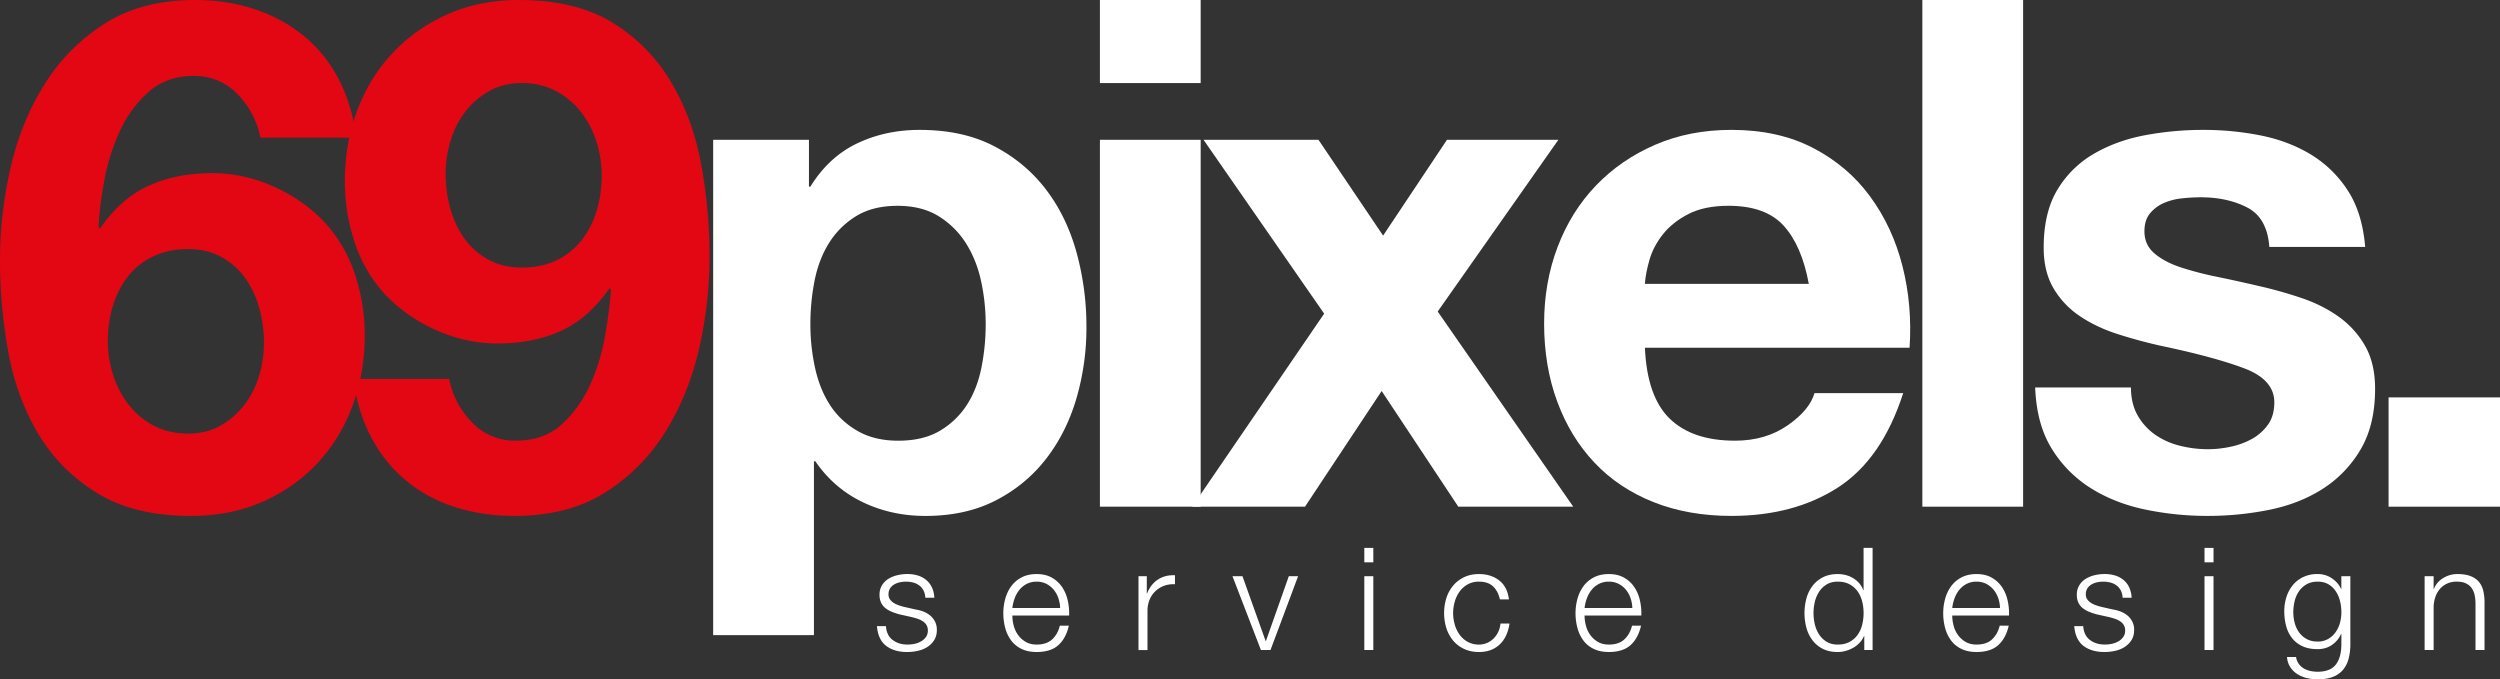 <?xml version="1.0" encoding="UTF-8"?> <svg xmlns="http://www.w3.org/2000/svg" viewBox="0 0 4332.77 1177.34"><rect x="0" y="0" width="4332.77" height="1177.34" fill="#333333" stroke="none"/> <defs> <style>.cls-1{fill:#e30613;}.cls-2{fill:#fff;}</style> </defs> <title>red-white</title> <g id="Layer_2" data-name="Layer 2"> <g id="Слой_1" data-name="Слой 1"> <path class="cls-1" d="M412,163.59q-30.75-32-76.25-32-46.77,0-78.11,27.69t-49.8,67.64a363,363,0,0,0-27,85.46q-8.61,45.53-9.85,81.18L173.4,396Q209,344.36,257,322.23t110.72-22.15q55.32,0,108.22,24t89.76,64.57a249.26,249.26,0,0,1,50.45,89.76,336.94,336.94,0,0,1,16,102.1q0,66.4-21.5,123.64t-61.5,99.6q-40,42.36-95.33,66.39t-123,24q-97.15,0-161.1-38.76T67.61,753.92q-38.1-62.76-52.88-142.06A884.78,884.78,0,0,1,0,450.14,708.74,708.74,0,0,1,18.42,290.27q18.46-79.93,59-144.52A332.41,332.41,0,0,1,182,40.61Q246,0,338.2,0q55.32,0,103.29,16t84.88,46.11q36.92,30.15,60.26,74.41t30.76,102.07h-166A148.29,148.29,0,0,0,412,163.59Zm-147,281a122.83,122.83,0,0,0-43.65,35,153.84,153.84,0,0,0-25.84,51.07,212.13,212.13,0,0,0-8.58,60.88,190.83,190.83,0,0,0,9.2,58.41,163.83,163.83,0,0,0,27.07,51.69,133.26,133.26,0,0,0,43.65,36.23q25.84,13.53,59,13.54,32,0,56-13.54a137.25,137.25,0,0,0,41.22-35.69,154.72,154.72,0,0,0,25.81-50.38,197.61,197.61,0,0,0,8.61-57.8,222.49,222.49,0,0,0-8-59.65,167,167,0,0,0-24-51.68,123.39,123.39,0,0,0-41.22-36.88q-25.23-14.1-58.42-14.16Q291.44,431.68,265,444.6Z"></path> <path class="cls-1" d="M817.84,731.77q30.7,32,76.26,32,47.94,0,78.68-27.69T1022,668.43A346.87,346.87,0,0,0,1048.43,583q8-45.48,10.46-81.18l-2.46-2.46q-35.68,51.69-83.65,73.8T862.1,595.28q-55.32,0-108.22-24t-89.76-64.57a248.8,248.8,0,0,1-50.45-89.79,335.27,335.27,0,0,1-16-102.07q0-66.41,21.5-123.6T680.7,91.64q39.94-42.45,95.33-67T899,0q98.34,0,161.71,38.76a298.22,298.22,0,0,1,101.46,102.07q38.14,63.38,52.91,143.29a888,888,0,0,1,14.73,161.1,710.26,710.26,0,0,1-18.42,159.87q-18.47,80-59,144.52a326.09,326.09,0,0,1-104.57,104.53q-63.93,40-156.17,40-55.38,0-103.34-15.38T703.46,832.6q-36.91-30.66-60.26-75T612.44,656.77h166A147.71,147.71,0,0,0,817.84,731.77Zm147.59-281a124.62,124.62,0,0,0,43-35,154,154,0,0,0,25.81-51.07,211.94,211.94,0,0,0,8.61-60.88,192.39,192.39,0,0,0-9.19-58.41,164.47,164.47,0,0,0-27.08-51.65A134.18,134.18,0,0,0,963,157.44q-25.83-13.53-59-13.53-30.77,0-55.34,13.53a134.43,134.43,0,0,0-41.84,35.65A154.36,154.36,0,0,0,781,243.51a197.61,197.61,0,0,0-8.61,57.8,220.9,220.9,0,0,0,8,59.65,165.27,165.27,0,0,0,24,51.68,123.39,123.39,0,0,0,41.22,36.89q25.18,14.14,58.42,14.15Q939.58,463.68,965.43,450.76Z"></path> <path class="cls-2" d="M1402,242.28v81.18h2.46q32-51.63,81.18-75t108.22-23.34q75,0,129.14,28.27t89.8,75q35.64,46.76,52.88,108.83A484.85,484.85,0,0,1,1882.91,567a437.46,437.46,0,0,1-17.19,122.95q-17.23,59.07-52.27,104.6t-87.33,72.53q-52.3,27.08-122.37,27.07-59,0-108.84-24t-81.79-70.69h-2.47v301.28H1236V242.28ZM1629,746.53a139.88,139.88,0,0,0,46.73-44.84q17.79-27.75,25.19-64.61a380.81,380.81,0,0,0,7.39-75,353.66,353.66,0,0,0-8-75q-8-36.86-26.42-65.8a147.84,147.84,0,0,0-47.35-46.72q-28.92-17.79-70.72-17.85-43.07,0-72,17.85a143.32,143.32,0,0,0-46.73,46.11q-17.83,28.31-25.22,65.18a387.51,387.51,0,0,0-7.39,76.26,353.24,353.24,0,0,0,8,75q8,36.92,25.84,64.61t47.34,44.84q29.53,17.24,71.34,17.23Q1600,763.76,1629,746.53Z"></path> <path class="cls-2" d="M1906.26,143.91V0h174.63V143.91Zm174.63,98.37V878.13H1906.26V242.28Z"></path> <path class="cls-2" d="M2085.85,242.28h199.21l112,166.06,110.68-166.06h193.09L2491.69,539.9l234.9,338.23H2527.38L2394.55,677.66,2261.72,878.13H2066.16L2294.91,543.6Z"></path> <path class="cls-2" d="M2893.84,725.61q39.33,38.16,113.15,38.15,52.86,0,91-26.46c25.4-17.57,41-36.3,46.73-55.95h153.71q-36.85,114.39-113.14,163.56t-184.48,49.22q-75,0-135.29-24t-102.07-68.23q-41.83-44.29-64.57-105.83t-22.76-135.26q0-71.31,23.38-132.83t66.41-106.37q43-44.87,102.69-70.72t132.21-25.81q81.16,0,141.45,31.34t99,84.26q38.76,52.86,55.95,120.53t12.31,141.41H2850.81Q2854.5,687.53,2893.84,725.61Zm197.4-334.5q-31.38-34.41-95.33-34.46-41.84,0-69.49,14.16t-44.27,35.07q-16.61,20.91-23.38,44.26t-8,41.81h284.08Q3122.59,425.55,3091.24,391.11Z"></path> <path class="cls-2" d="M3506.28,0V878.13H3331.65V0Z"></path> <path class="cls-2" d="M3704.91,720.15A102.11,102.11,0,0,0,3735,753.3a129.33,129.33,0,0,0,42.42,19.08,199.9,199.9,0,0,0,49.83,6.15,186.92,186.92,0,0,0,38.73-4.31,130.92,130.92,0,0,0,36.88-13.54,83.76,83.76,0,0,0,27.69-24.61c7.38-10.18,11.08-23.17,11.08-38.76q0-39.27-52.27-59T3743.64,599q-38.14-8.61-74.41-20.3t-64.57-30.77a149.13,149.13,0,0,1-45.5-47.95q-17.22-28.87-17.23-70.73,0-61.47,24-100.83a176.93,176.93,0,0,1,63.34-62.11q39.33-22.77,88.53-32a548.54,548.54,0,0,1,100.87-9.19,506,506,0,0,1,100.22,9.81q48.56,9.9,86.72,33.22A199.34,199.34,0,0,1,4069,330.23q25.17,38.72,30.11,97.76H3933q-3.69-50.4-38.14-68.26t-81.15-17.81a301.92,301.92,0,0,0-32,1.85,106,106,0,0,0-31.34,8,64.91,64.91,0,0,0-24,17.81c-6.56,7.82-9.84,18.25-9.84,31.37q0,23.39,17.23,38.12t44.88,24A553,553,0,0,0,3842,479.64q35.68,7.38,72.56,16A737.56,737.56,0,0,1,3989,516.56q36.24,12.3,64.57,32.57a158,158,0,0,1,45.49,50.46q17.23,30.13,17.23,74.38,0,62.7-25.22,105.17a201.56,201.56,0,0,1-65.8,68.23q-40.56,25.85-92.84,36.3a541.33,541.33,0,0,1-106.38,10.46,526.82,526.82,0,0,1-108.25-11.07q-52.86-11.09-94.07-36.92a210.55,210.55,0,0,1-67.65-68.23q-26.45-42.45-28.91-106.41h166C3693.22,690.34,3697.08,706.61,3704.91,720.15Z"></path> <path class="cls-2" d="M4332.77,688.73v189.4h-193.1V688.73Z"></path> <path class="cls-2" d="M1600.61,1023.55a25.31,25.31,0,0,0-7.31-8.8,30.49,30.49,0,0,0-10.53-5.08,48,48,0,0,0-12.64-1.61,51.59,51.59,0,0,0-10.54,1.11,32.62,32.62,0,0,0-9.79,3.72,21,21,0,0,0-7.18,6.82,18.68,18.68,0,0,0-2.73,10.41,14.61,14.61,0,0,0,2.6,8.79,23.07,23.07,0,0,0,6.57,6.08,42,42,0,0,0,8.68,4.09q4.69,1.61,8.67,2.6l20.82,4.71a59.89,59.89,0,0,1,13.26,3.59,42.93,42.93,0,0,1,11.65,6.82,33.44,33.44,0,0,1,8.3,10.41,31.28,31.28,0,0,1,3.22,14.62q0,10.41-4.71,17.72a38.35,38.35,0,0,1-12,11.9,51.14,51.14,0,0,1-16.48,6.57,85.49,85.49,0,0,1-18.09,2q-22.56,0-36.56-10.66t-16-34.2h15.62q1,15.85,11.52,23.92t26.15,8a58.54,58.54,0,0,0,11.77-1.24,37.71,37.71,0,0,0,11.28-4.21,26.93,26.93,0,0,0,8.55-7.56,18.64,18.64,0,0,0,3.35-11.28,17.94,17.94,0,0,0-2.36-9.54,20.32,20.32,0,0,0-6.32-6.44,39.88,39.88,0,0,0-9-4.34q-5.08-1.74-10.29-3l-20.07-4.46a113.31,113.31,0,0,1-14.13-4.58,45,45,0,0,1-11.28-6.45,27,27,0,0,1-7.56-9.42,31.08,31.08,0,0,1-2.73-13.75,30.72,30.72,0,0,1,4.34-16.61,33.87,33.87,0,0,1,11.28-11.15,52.58,52.58,0,0,1,15.49-6.2,75.06,75.06,0,0,1,17-2,62.69,62.69,0,0,1,18,2.48,41.27,41.27,0,0,1,14.62,7.68,37.85,37.85,0,0,1,10,12.89,46.22,46.22,0,0,1,4.21,18.09h-15.61A29.42,29.42,0,0,0,1600.61,1023.55Z"></path> <path class="cls-2" d="M1756.88,1084.27a48,48,0,0,0,7.56,16.24,43.15,43.15,0,0,0,13.14,11.89q7.93,4.71,19.09,4.71,17.1,0,26.76-8.92t13.39-23.8h15.61q-5,21.83-18.21,33.71t-37.55,11.9q-15.14,0-26.16-5.33a48.1,48.1,0,0,1-18-14.62,63.6,63.6,0,0,1-10.29-21.57,98,98,0,0,1-3.35-25.9,92.94,92.94,0,0,1,3.35-24.78,66.45,66.45,0,0,1,10.29-21.69,51.68,51.68,0,0,1,18-15.37q11-5.82,26.16-5.82,15.36,0,26.27,6.2a52.36,52.36,0,0,1,17.72,16.23,67.33,67.33,0,0,1,9.79,23.05,101.32,101.32,0,0,1,2.48,26.4h-98.4A69.22,69.22,0,0,0,1756.88,1084.27Zm77.34-47.71a47,47,0,0,0-8.06-14.5,39.91,39.91,0,0,0-12.64-10.16,36.21,36.21,0,0,0-16.85-3.84,36.77,36.77,0,0,0-17.11,3.84,39.91,39.91,0,0,0-12.64,10.16,50.5,50.5,0,0,0-8.3,14.62,71.52,71.52,0,0,0-4.09,17h82.78A56.52,56.52,0,0,0,1834.22,1036.56Z"></path> <path class="cls-2" d="M1987.52,998.64v30h.49q6-15.62,18.47-24t29.86-7.69v15.62a47.15,47.15,0,0,0-19.33,2.85,43.38,43.38,0,0,0-15,9.54,42.93,42.93,0,0,0-9.79,14.75,49.18,49.18,0,0,0-3.47,18.71v68.16h-15.62V998.64Z"></path> <path class="cls-2" d="M2153.33,998.64l40.15,112.28h.5l39.65-112.28h16.12l-47.84,127.89H2185.3L2136,998.64Z"></path> <path class="cls-2" d="M2380.12,949.56v25h-15.61v-25Zm0,49.08v127.89h-15.61V998.64Z"></path> <path class="cls-2" d="M2587.58,1016.24q-8.68-8.19-24.3-8.18a39.42,39.42,0,0,0-19.57,4.71,43,43,0,0,0-14,12.39,56,56,0,0,0-8.42,17.47,71.29,71.29,0,0,0,0,39.91,55.86,55.86,0,0,0,8.42,17.47,42.92,42.92,0,0,0,14,12.39,39.42,39.42,0,0,0,19.57,4.71,34.6,34.6,0,0,0,13.64-2.72,36.83,36.83,0,0,0,11.4-7.56,40.48,40.48,0,0,0,8.18-11.53,42.36,42.36,0,0,0,4-14.62h15.62Q2612.85,1104,2599,1117t-35.7,13q-14.61,0-25.9-5.33a54.88,54.88,0,0,1-19-14.5,63.06,63.06,0,0,1-11.65-21.44,88.08,88.08,0,0,1,0-52.29,63.06,63.06,0,0,1,11.65-21.44,56.34,56.34,0,0,1,19-14.63q11.28-5.45,25.9-5.45,20.58,0,34.83,10.91t17,33h-15.62Q2596.25,1024.42,2587.58,1016.24Z"></path> <path class="cls-2" d="M2748.56,1084.27a48,48,0,0,0,7.56,16.24,43.11,43.11,0,0,0,13.13,11.89q7.93,4.71,19.09,4.71,17.1,0,26.77-8.92t13.38-23.8h15.62q-5,21.83-18.22,33.71t-37.55,11.9q-15.12,0-26.15-5.33a48.14,48.14,0,0,1-18-14.62,63.6,63.6,0,0,1-10.29-21.57,98.41,98.41,0,0,1-3.34-25.9,93.34,93.34,0,0,1,3.34-24.78,66.45,66.45,0,0,1,10.29-21.69,51.72,51.72,0,0,1,18-15.37q11-5.82,26.15-5.82,15.36,0,26.27,6.2a52.4,52.4,0,0,1,17.73,16.23,67.31,67.31,0,0,1,9.78,23.05,100.89,100.89,0,0,1,2.48,26.4h-98.39A69.22,69.22,0,0,0,2748.56,1084.27Zm77.33-47.71a47,47,0,0,0-8-14.5,40.13,40.13,0,0,0-12.64-10.16,36.22,36.22,0,0,0-16.86-3.84,36.73,36.73,0,0,0-17.1,3.84,39.8,39.8,0,0,0-12.64,10.16,50.76,50.76,0,0,0-8.31,14.62,71,71,0,0,0-4.08,17H2829A56.53,56.53,0,0,0,2825.89,1036.56Z"></path> <path class="cls-2" d="M3231,1126.53v-24.29h-.49a37,37,0,0,1-7.32,11.4,47.43,47.43,0,0,1-11,8.8,57.55,57.55,0,0,1-13.26,5.58,51.79,51.79,0,0,1-14,2q-14.62,0-25.41-5.33a50.93,50.93,0,0,1-18-14.62,62.61,62.61,0,0,1-10.66-21.57,98.39,98.39,0,0,1,0-51.8,62.56,62.56,0,0,1,10.66-21.56,52.16,52.16,0,0,1,18-14.75q10.78-5.45,25.41-5.45a57,57,0,0,1,14,1.73,47.31,47.31,0,0,1,12.76,5.33,45,45,0,0,1,10.53,8.8,37.05,37.05,0,0,1,7.07,12.15h.49V949.56h15.62v177Zm-85.63-44.24a54.36,54.36,0,0,0,7.44,17.47,40.81,40.81,0,0,0,13,12.52q7.93,4.83,19.09,4.83,12.39,0,21-4.83a41.37,41.37,0,0,0,13.88-12.52,51.63,51.63,0,0,0,7.68-17.47,83.79,83.79,0,0,0,0-39.41,51.63,51.63,0,0,0-7.68-17.47,41.37,41.37,0,0,0-13.88-12.52q-8.55-4.83-21-4.83-11.14,0-19.09,4.83a40.81,40.81,0,0,0-13,12.52,54.36,54.36,0,0,0-7.44,17.47,83.44,83.44,0,0,0,0,39.41Z"></path> <path class="cls-2" d="M3385.8,1084.27a47.85,47.85,0,0,0,7.56,16.24,43.11,43.11,0,0,0,13.13,11.89q7.94,4.71,19.09,4.71,17.1,0,26.77-8.92t13.38-23.8h15.62q-5,21.83-18.22,33.71t-37.55,11.9q-15.12,0-26.15-5.33a48.22,48.22,0,0,1-18-14.62,63.79,63.79,0,0,1-10.29-21.57,98,98,0,0,1-3.34-25.9,92.93,92.93,0,0,1,3.34-24.78,66.65,66.65,0,0,1,10.29-21.69,51.81,51.81,0,0,1,18-15.37q11-5.82,26.15-5.82,15.36,0,26.27,6.2a52.4,52.4,0,0,1,17.73,16.23,67.31,67.31,0,0,1,9.78,23.05,100.89,100.89,0,0,1,2.48,26.4h-98.4A69.25,69.25,0,0,0,3385.8,1084.27Zm77.33-47.71a47,47,0,0,0-8.05-14.5,40.06,40.06,0,0,0-12.65-10.16,36.15,36.15,0,0,0-16.85-3.84,36.7,36.7,0,0,0-17.1,3.84,40.06,40.06,0,0,0-12.65,10.16,51,51,0,0,0-8.3,14.62,72,72,0,0,0-4.09,17h82.79A56.53,56.53,0,0,0,3463.13,1036.56Z"></path> <path class="cls-2" d="M3675.67,1023.55a25.33,25.33,0,0,0-7.32-8.8,30.4,30.4,0,0,0-10.53-5.08,48,48,0,0,0-12.64-1.61,51.5,51.5,0,0,0-10.53,1.11,32.58,32.58,0,0,0-9.8,3.72,21,21,0,0,0-7.18,6.82,18.76,18.76,0,0,0-2.73,10.41,14.61,14.61,0,0,0,2.6,8.79,23.07,23.07,0,0,0,6.57,6.08,42,42,0,0,0,8.68,4.09c3.13,1.07,6,1.94,8.67,2.6l20.82,4.71a59.89,59.89,0,0,1,13.26,3.59,42.93,42.93,0,0,1,11.65,6.82,33.44,33.44,0,0,1,8.3,10.41,31.28,31.28,0,0,1,3.22,14.62q0,10.41-4.7,17.72a38.56,38.56,0,0,1-12,11.9,51.29,51.29,0,0,1-16.49,6.57,85.49,85.49,0,0,1-18.09,2q-22.56,0-36.56-10.66t-16-34.2h15.61q1,15.85,11.53,23.92t26.14,8a58.71,58.71,0,0,0,11.78-1.24,37.75,37.75,0,0,0,11.27-4.21,26.93,26.93,0,0,0,8.55-7.56,18.57,18.57,0,0,0,3.35-11.28,17.94,17.94,0,0,0-2.35-9.54,20.53,20.53,0,0,0-6.32-6.44,40,40,0,0,0-9-4.34q-5.09-1.74-10.29-3l-20.08-4.46a113.68,113.68,0,0,1-14.12-4.58,45,45,0,0,1-11.28-6.45,27.09,27.09,0,0,1-7.56-9.42,31.09,31.09,0,0,1-2.72-13.75,30.72,30.72,0,0,1,4.33-16.61,33.87,33.87,0,0,1,11.28-11.15,52.58,52.58,0,0,1,15.49-6.2,75.06,75.06,0,0,1,17-2,62.69,62.69,0,0,1,18,2.48,41.27,41.27,0,0,1,14.62,7.68,37.85,37.85,0,0,1,10,12.89,46.22,46.22,0,0,1,4.21,18.09h-15.61A29.57,29.57,0,0,0,3675.67,1023.55Z"></path> <path class="cls-2" d="M3836.27,949.56v25h-15.61v-25Zm0,49.08v127.89h-15.61V998.64Z"></path> <path class="cls-2" d="M4070.38,1141.65a49.83,49.83,0,0,1-9.8,19.33,42.63,42.63,0,0,1-17.47,12.15q-10.79,4.21-26.4,4.21a79.21,79.21,0,0,1-18.83-2.23,53.41,53.41,0,0,1-16.49-6.94,41.15,41.15,0,0,1-12.14-12,36,36,0,0,1-5.58-17.47h15.62a27.63,27.63,0,0,0,4.83,12,29,29,0,0,0,8.67,7.81,38.72,38.72,0,0,0,11.28,4.33,58.55,58.55,0,0,0,12.64,1.37q21.81,0,31.48-12.4t9.67-35.69v-17.35h-.5a45.63,45.63,0,0,1-16,19.09q-10.55,7.19-24.67,7.18-15.36,0-26.27-5.08a48.7,48.7,0,0,1-18-14,57.14,57.14,0,0,1-10.29-21,99,99,0,0,1-3.22-25.65,79.83,79.83,0,0,1,3.84-24.91,61.82,61.82,0,0,1,11.16-20.57,52,52,0,0,1,18.09-13.88,57.14,57.14,0,0,1,24.66-5.08,45,45,0,0,1,13.51,2,42.64,42.64,0,0,1,11.53,5.58,49.39,49.39,0,0,1,9.29,8.3,37.65,37.65,0,0,1,6.32,9.92h.5V998.64h15.61v117.48A97.6,97.6,0,0,1,4070.38,1141.65Zm-35.82-34.08a40.64,40.64,0,0,0,12.89-11.4,50.26,50.26,0,0,0,7.81-16.24,68.81,68.81,0,0,0,2.6-18.83,80.83,80.83,0,0,0-2.24-18.84,54.29,54.29,0,0,0-7.18-17.1,39,39,0,0,0-12.76-12.39q-7.82-4.71-19-4.71t-19.08,4.58a40.69,40.69,0,0,0-13.14,12,50.37,50.37,0,0,0-7.56,17,80.91,80.91,0,0,0-2.35,19.46,71.51,71.51,0,0,0,2.48,18.83,48.25,48.25,0,0,0,7.68,16.24,39.77,39.77,0,0,0,13.14,11.4q7.92,4.34,18.83,4.34A35.73,35.73,0,0,0,4034.56,1107.57Z"></path> <path class="cls-2" d="M4217.73,998.64v22.06h.49a37.5,37.5,0,0,1,15.87-18.72,46.56,46.56,0,0,1,25-7.06q13.4,0,22.43,3.47a35.46,35.46,0,0,1,14.5,9.79,36.45,36.45,0,0,1,7.68,15.49,86.54,86.54,0,0,1,2.24,20.57v82.29h-15.62v-79.81a74.07,74.07,0,0,0-1.48-15.24,32.39,32.39,0,0,0-5.21-12.27,25.28,25.28,0,0,0-10-8.18q-6.31-3-15.74-3a39.79,39.79,0,0,0-16.73,3.34,36.11,36.11,0,0,0-12.39,9.17,42.18,42.18,0,0,0-7.93,13.88,56.43,56.43,0,0,0-3.1,17.48v74.6h-15.61V998.64Z"></path> </g> </g> </svg> 